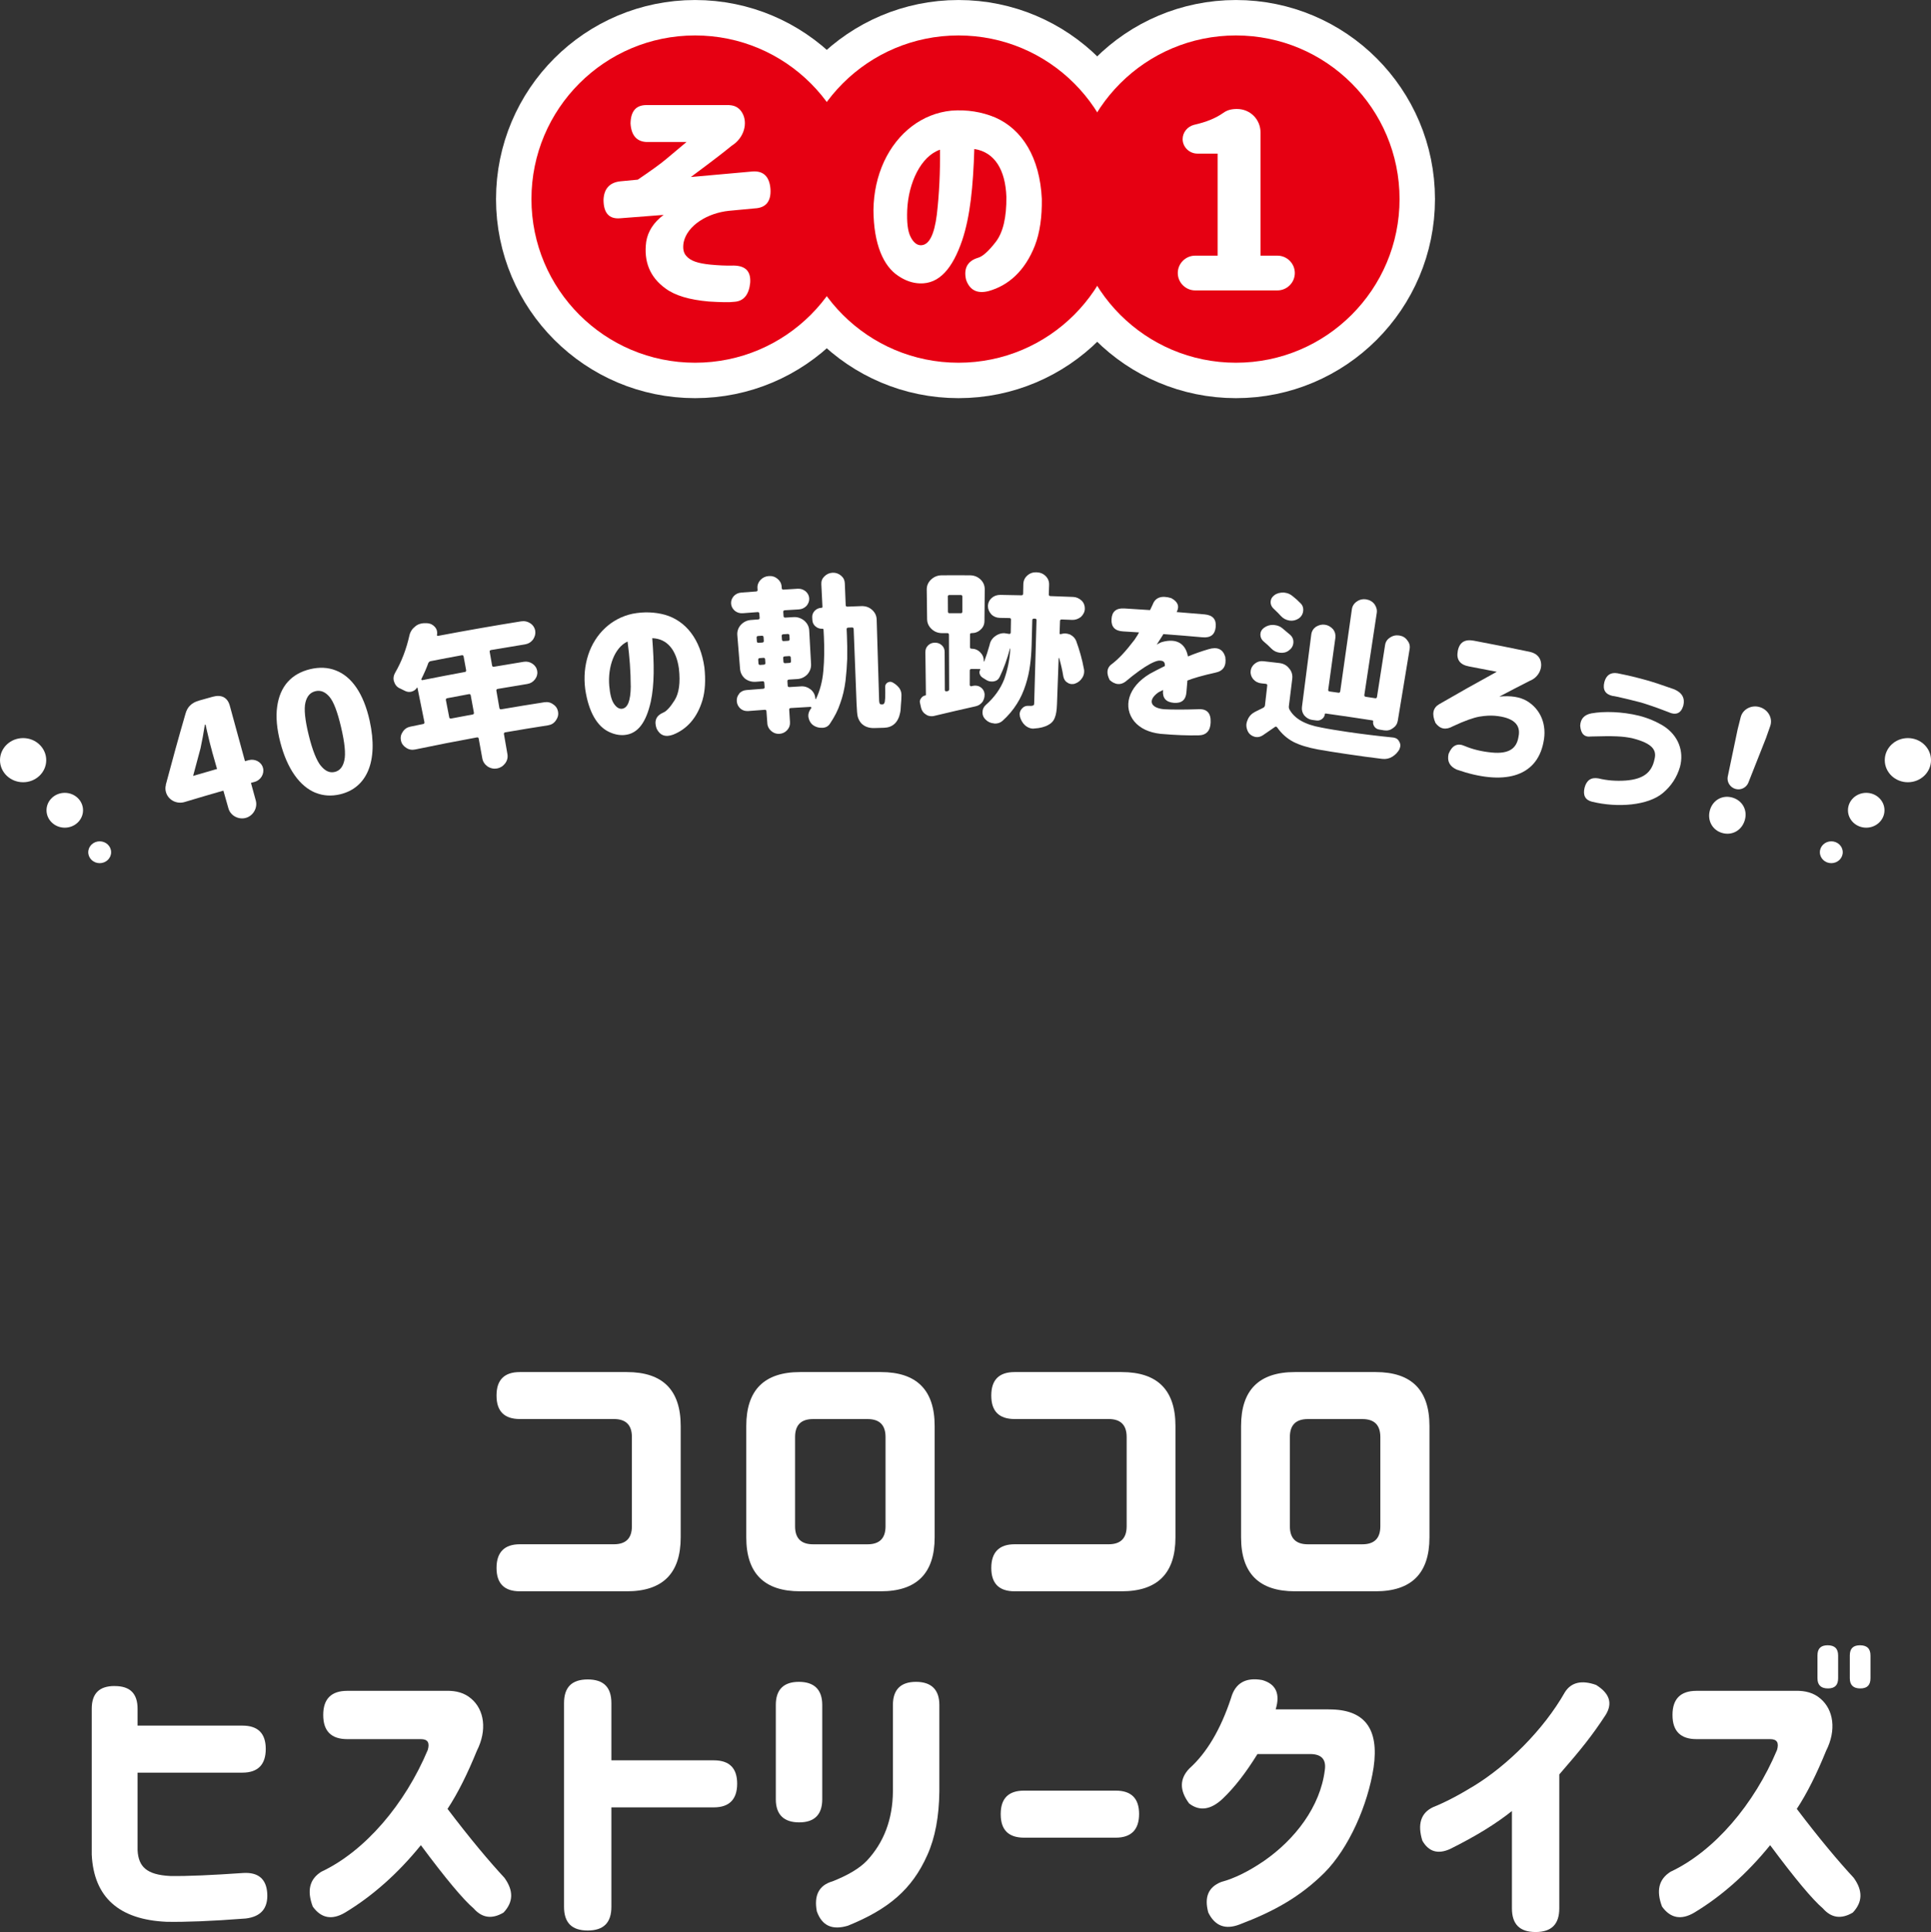 <svg viewBox="0 0 481.15 481.34" xmlns="http://www.w3.org/2000/svg"><rect x="0" y="0" width="481.15" height="481.34" fill="#333333" stroke="none"/><g fill="#fff"><circle cx="173.19" cy="49.6" r="40.77" stroke="#fff" stroke-miterlimit="10" stroke-width="17.65"/><circle cx="238.83" cy="49.6" r="40.77" stroke="#fff" stroke-miterlimit="10" stroke-width="17.65"/><circle cx="307.96" cy="49.6" r="40.77" stroke="#fff" stroke-miterlimit="10" stroke-width="17.65"/></g><circle cx="173.19" cy="49.6" fill="#e60012" r="40.77"/><circle cx="238.83" cy="49.6" fill="#e60012" r="40.77"/><circle cx="307.96" cy="49.6" fill="#e60012" r="40.77"/><g fill="#fff"><path d="m181.69 26.19c1.44.06 2.52.66 3.25 1.92 1.44 2.46.54 6.19-2.58 8.17-2.58 2.1-4.69 3.67-6.19 4.81l-4.03 3.01 15.39-1.38c2.7-.18 4.21 1.26 4.45 4.39.18 3.07-1.14 4.69-3.97 4.81l-6.37.6c-5.29.54-10.4 3.61-11.3 7.87-.24 1.44-.06 2.52.6 3.31 1.14 1.38 3.13 1.92 6.01 2.22 1.86.18 3.85.3 5.89.24 2.94.06 4.27 1.44 4.09 4.27-.3 3-1.62 4.57-3.85 4.75-1.32.18-3.49.12-6.43-.06-4.87-.42-8.47-1.5-10.82-3.25-3.91-2.82-5.47-6.73-4.81-11.66.42-2.58 1.86-4.81 4.33-6.67l-10.82.84c-2.77.24-4.15-1.32-4.15-4.63.12-2.7 1.5-4.27 4.15-4.57l4.39-.42c3.19-2.16 5.65-3.91 7.27-5.29l4.87-4.09h-9.98c-2.46-.12-3.79-1.68-3.97-4.63.06-3.07 1.38-4.57 3.97-4.57h20.62z"/><path d="m220.28 40.25c3.37-7.21 9.5-11.96 16.77-12.68 3.91-.3 7.57.3 10.88 1.68 6.79 2.94 11.18 10.04 11.66 20.31.06 4.51-.48 8.41-1.74 11.66-2.46 6.25-6.55 9.92-11.54 11.3-2.83.72-4.69-.24-5.59-2.82-.66-2.83.36-4.69 2.95-5.47 1.14-.3 2.64-1.62 4.45-3.97 1.8-2.34 2.7-6.07 2.64-11.24-.24-6.67-2.89-11.12-7.99-11.9-.3 9.44-1.02 16.71-3.01 22.72-2.4 7.03-5.71 10.94-10.58 10.76-1.86-.06-3.67-.72-5.35-1.86-3.67-2.4-6.13-7.81-6.19-16.41.06-4.39.96-8.42 2.64-12.08zm13.16 13.16c.6-5.23.84-10.58.78-16.11-4.75 1.62-7.87 8.23-8.17 15.03-.12 3 .12 5.17.78 6.55s1.5 2.16 2.52 2.22c2.1.06 3.43-2.46 4.09-7.69z"/><path d="m297.81 63.69h5.59v-25.42h-5.05c-1.98 0-3.67-1.62-3.67-3.61 0-1.68 1.2-3.13 2.82-3.55 3.13-.72 5.35-1.62 7.33-3 .9-.66 1.98-.96 3.37-.96 3.31 0 5.89 2.58 5.89 5.89v30.65h4.21c2.34 0 4.33 1.92 4.33 4.33s-1.98 4.33-4.33 4.33h-20.5c-2.34 0-4.33-1.92-4.33-4.33s1.98-4.33 4.33-4.33z"/><path d="m41.31 195.53c1.56-5.89 3.19-11.79 4.9-17.68.46-1.74 1.56-2.79 3.4-3.31 1.13-.32 2.26-.64 3.39-.95 2.19-.61 3.7.18 4.26 2.23 1.26 4.61 2.52 9.21 3.78 13.82.31-.08.61-.17.92-.25 1.55-.42 3.17.43 3.57 1.92.4 1.48-.56 3.07-2.09 3.49-.3.08-.61.17-.91.25.4 1.47.8 2.94 1.21 4.41.49 1.8-.64 3.79-2.48 4.31-1.84.51-3.83-.56-4.34-2.36-.42-1.48-.84-2.96-1.26-4.43-3.23.92-6.45 1.87-9.67 2.84-1.94.58-4.02-.47-4.61-2.37-.21-.67-.21-1.28-.04-1.9zm11.54-8.31c-.33-1.16-.77-2.85-1.28-5.12-.17-.77-.28-1.3-.36-1.58-.06.02-.11.03-.17.05-.32 2.08-.68 4.04-1.07 5.84-.63 2.3-1.24 4.6-1.85 6.9 1.99-.59 3.97-1.16 5.96-1.73-.41-1.45-.83-2.9-1.24-4.35z"/><path d="m78.63 197.52c-3.9-1.59-7.05-5.88-8.79-12.59-.86-3.34-1.14-6.31-.78-8.85.69-5.11 3.58-8.24 8.21-9.36 2.29-.55 4.46-.46 6.42.32 3.95 1.52 6.92 5.76 8.42 12.53 2.26 10.27-.81 16.76-7.34 18.32-2.18.52-4.22.39-6.13-.38zm1.34-6.71c1.08 1.32 2.21 1.81 3.45 1.51 1.25-.3 2.03-1.25 2.39-2.92.36-1.66.08-4.37-.82-8.21-.89-3.8-1.84-6.35-2.9-7.59s-2.21-1.7-3.5-1.39-2.11 1.24-2.49 2.83-.11 4.31.82 8.1c.94 3.83 1.97 6.36 3.04 7.68z"/><path d="m100.35 182.33c.43-.68 1.08-1.12 1.89-1.29l3.21-.66c.25-.05.35-.2.3-.48-.58-2.85-1.15-5.7-1.73-8.55-.02-.01-.03-.02-.05-.03-.01 0-.03 0-.04 0-.04 0-.04 0-.04 0-.3.53-.77.83-1.32.99-.04 0-.09.02-.13.03-.51.11-1.02.04-1.51-.2-.38-.19-.76-.38-1.15-.57-.78-.3-1.3-.87-1.57-1.71-.03-.09-.07-.18-.1-.28-.15-.69-.01-1.36.38-2.03 1.59-2.75 2.76-5.83 3.53-9.25.22-.93.71-1.67 1.46-2.24.42-.38.97-.62 1.63-.74.26-.05.58-.07.94-.06.12 0 .24 0 .37.01.83.05 1.49.39 1.95.94.29.33.45.68.52 1.04.06.29.07.62 0 .93-.04.05-.02.13.04.2.06.02.13.03.19.05 6.9-1.31 13.81-2.52 20.73-3.63.83-.13 1.62.04 2.33.52.65.44 1.07 1.1 1.19 1.88.11.74-.09 1.44-.56 2.15-.52.67-1.21 1.07-2.04 1.2-2.8.45-5.59.91-8.38 1.39-.3.05-.41.2-.37.44.2 1.13.39 2.26.59 3.4.05.29.2.39.5.33 2.46-.42 4.92-.83 7.38-1.23.82-.13 1.56.05 2.2.49.65.45 1.05 1.05 1.17 1.83.12.74-.08 1.44-.56 2.06-.47.62-1.11 1.02-1.93 1.15-2.44.39-4.88.8-7.32 1.22-.3.05-.41.2-.36.48.25 1.42.49 2.84.74 4.26.05.29.2.39.5.34 3.57-.61 7.13-1.2 10.71-1.75.85-.13 1.58.05 2.22.54.68.44 1.07 1.06 1.2 1.88.12.78-.08 1.48-.58 2.15-.46.66-1.09 1.05-1.94 1.18-3.54.55-7.08 1.13-10.61 1.74-.3.05-.4.2-.36.44.29 1.65.57 3.3.86 4.95.15.86-.02 1.61-.54 2.33-.56.73-1.26 1.15-2.04 1.29-.79.14-1.59-.01-2.36-.5-.74-.54-1.17-1.22-1.31-2-.3-1.65-.6-3.3-.9-4.94-.04-.25-.19-.34-.45-.3-5.14.94-10.27 1.94-15.39 3.01-.8.17-1.57.03-2.23-.42-.71-.45-1.14-1.03-1.3-1.8-.17-.81-.02-1.53.46-2.18zm4.9-12.88c3.52-.7 7.05-1.38 10.58-2.03.26-.05.36-.19.31-.48-.21-1.13-.41-2.26-.62-3.39-.04-.24-.2-.34-.46-.3-2.59.47-5.17.96-7.75 1.47-.26.05-.45.22-.58.45-.43 1.23-1.02 2.57-1.72 3.98-.03.05-.06.14 0 .21s.15.1.24.08zm7.18 9.56c1.78-.34 3.56-.67 5.34-1 .25-.05.36-.19.31-.48-.26-1.42-.52-2.83-.78-4.25-.05-.29-.2-.39-.46-.34-1.79.33-3.59.66-5.38 1.01-.3.06-.4.2-.35.49.27 1.41.54 2.83.82 4.24.05.29.21.38.5.33z"/><path d="m146.57 163.15c1.74-5.27 5.79-9.12 11.05-10.24 2.83-.54 5.56-.43 8.07.26 5.18 1.49 8.83 6.08 9.83 13.12.33 3.1.2 5.82-.48 8.14-1.33 4.47-3.94 7.27-7.31 8.6-1.92.71-3.29.2-4.12-1.5-.68-1.89-.12-3.25 1.64-3.99.78-.3 1.74-1.32 2.84-3.07s1.48-4.37 1.07-7.92c-.64-4.57-2.88-7.43-6.64-7.55.51 6.5.55 11.56-.37 15.84-1.14 5.02-3.12 7.97-6.54 8.28-1.31.12-2.62-.17-3.9-.79-2.78-1.31-5.03-4.76-5.89-10.64-.38-3.01-.12-5.86.75-8.53zm10.59 7.8c-.01-3.64-.28-7.33-.79-11.12-3.3 1.53-4.96 6.36-4.56 11.04.18 2.07.55 3.53 1.14 4.42s1.25 1.35 1.98 1.3c1.49-.15 2.2-1.99 2.24-5.64z"/><path d="m184.16 172.82c.47-.54 1.09-.84 1.86-.9 1.38-.11 2.76-.21 4.14-.32.25-.02.38-.15.36-.4-.03-.36-.05-.72-.08-1.08-.02-.29-.16-.4-.41-.39-.57.04-1.14.08-1.71.13-.98.07-1.91-.19-2.69-.79-.74-.65-1.16-1.49-1.23-2.44-.23-2.79-.45-5.57-.68-8.36-.08-.95.2-1.81.85-2.57.73-.77 1.58-1.17 2.59-1.24.58-.04 1.17-.09 1.75-.13.26-.02.38-.15.37-.4-.03-.35-.05-.69-.08-1.04-.02-.29-.16-.4-.42-.39-1.23.09-2.46.18-3.68.28-.74.06-1.42-.14-1.99-.59-.57-.5-.89-1.09-.94-1.76-.06-.7.16-1.31.64-1.89.49-.54 1.13-.84 1.88-.9 1.24-.1 2.47-.19 3.71-.28.27-.02.39-.15.37-.4-.01-.14-.02-.28-.03-.41-.06-.79.21-1.47.74-2.05.54-.58 1.23-.92 2.07-.98.85-.06 1.58.18 2.19.69.61.5.96 1.14 1.02 1.93 0 .14.02.28.03.41.02.25.16.36.42.35 1.18-.07 2.36-.15 3.54-.22.75-.04 1.39.17 1.99.64.56.51.86 1.08.89 1.78.04.66-.2 1.3-.69 1.87-.54.53-1.14.81-1.89.86-1.16.07-2.31.14-3.47.21-.31.02-.43.15-.41.44.02.35.04.69.07 1.04.02.25.15.37.46.35.67-.04 1.34-.08 2.01-.12.96-.06 1.86.22 2.69.88.79.7 1.18 1.51 1.23 2.43.15 2.79.31 5.58.46 8.38.05.95-.25 1.8-.93 2.59-.69.7-1.53 1.09-2.51 1.15-.68.04-1.37.08-2.05.13-.3.02-.42.15-.4.44.02.36.05.72.07 1.08.02.25.15.36.45.35.97-.06 1.93-.12 2.9-.18.9-.05 1.68.23 2.44.82.67.59 1.06 1.36 1.1 2.23 0 .08.05.12.09.12s.09 0 .08-.05c.99-2.09 1.6-4.41 1.82-6.96.25-2.72.28-5.59.14-8.53-.03-.58-.06-1.16-.09-1.74 0-.17-.1-.24-.27-.24-.65.03-1.23-.15-1.73-.58s-.75-.96-.78-1.58c-.01-.22-.02-.44-.04-.66-.03-.62.16-1.17.62-1.65s1.02-.72 1.68-.75c.18 0 .26-.1.25-.26-.09-1.87-.19-3.73-.28-5.6-.04-.79.2-1.42.75-1.95.55-.57 1.25-.89 2.05-.93s1.52.22 2.13.74c.6.51.89 1.13.92 1.87.07 1.81.15 3.62.22 5.44.01.29.15.41.41.4 1.16-.05 2.31-.09 3.47-.13 1.06-.04 1.95.27 2.67.91.77.68 1.14 1.5 1.17 2.46.2 6.71.41 13.42.61 20.13 0 .25.06.5.11.7.09.21.22.28.43.28.13 0 .25 0 .38-.01.09 0 .17-.05.21-.09.12-.09.21-.26.28-.51.03-.32.07-.64.1-.96.02-.79.04-1.7 0-2.78-.01-.46.19-.84.61-1.1.3-.13.51-.18.64-.18.21 0 .43.07.65.19.65.36 1.17.8 1.61 1.37.35.49.54 1.07.55 1.69.01.66-.05 1.54-.15 2.66-.03.67-.06 1.25-.17 1.75-.23 1.21-.71 2.18-1.41 2.82s-1.57.95-2.62.98c-.78.02-1.57.05-2.35.07-1.43.05-2.54-.37-3.33-1.21-.4-.44-.67-.97-.86-1.59-.15-.58-.23-1.7-.3-3.31-.24-6.18-.48-12.37-.72-18.55-.01-.29-.15-.41-.45-.4-.31.01-.61.02-.92.04-.26.01-.39.14-.38.43.02.53.04 1.05.07 1.58.07 1.62.1 3.57.07 5.78-.06 1.71-.2 3.5-.42 5.46-.26 2.01-.69 3.9-1.33 5.63-.56 1.73-1.42 3.35-2.48 4.94-.43.73-1.08 1.09-1.88 1.13-.06 0-.11 0-.17 0-.8.04-1.48-.17-2.14-.59-.61-.42-1.03-1.07-1.2-1.85-.02-.14-.04-.27-.07-.41-.04-.62.15-1.17.5-1.73.08-.1.16-.2.24-.3.04-.09.03-.17-.01-.21-.05-.08-.09-.12-.18-.12-1.64.09-3.27.19-4.91.29-.3.02-.42.15-.4.44.06 1.01.13 2.02.19 3.03.05.79-.16 1.43-.67 2s-1.16.91-1.96.96c-.75.05-1.45-.19-2.03-.69s-.93-1.14-.98-1.89c-.07-1.01-.15-2.02-.22-3.02-.02-.29-.16-.41-.41-.39-1.37.1-2.74.2-4.1.31-.76.06-1.42-.14-1.96-.59-.55-.5-.86-1.1-.92-1.8-.06-.75.14-1.39.61-1.93zm4.89-12.67c.29-.02.58-.04.87-.06.3-.02.42-.16.4-.45s-.04-.58-.06-.87-.16-.4-.46-.38c-.29.02-.58.04-.87.06-.3.02-.43.16-.4.45l.06.87c.02.29.16.4.46.38zm-.12 4.26c.02.29.04.58.06.87s.16.4.46.38c.29-.02.57-.04.86-.06.3-.02.42-.16.4-.45s-.04-.58-.06-.87-.16-.41-.46-.38c-.29.02-.58.04-.86.06-.3.02-.42.16-.4.45zm6.37-4.69c.36-.02.72-.05 1.09-.07.26-.02.38-.15.36-.44l-.05-.87c-.02-.29-.16-.41-.42-.39-.36.02-.73.05-1.09.07-.3.02-.43.15-.41.44s.04.58.06.87.16.41.46.39zm.35 5.51c.36-.02.72-.05 1.08-.07.26-.02.38-.15.36-.44s-.04-.58-.05-.87c-.02-.29-.16-.41-.41-.39-.36.02-.72.05-1.08.07-.3.02-.42.15-.4.44s.04.58.06.87.16.41.46.39z"/><path d="m229.49 173.99c.25-.38.58-.63 1.05-.72.13 0 .17-.04.17-.17-.04-3.54-.09-7.09-.13-10.63 0-.67.2-1.21.67-1.67s1.03-.68 1.73-.68c.65 0 1.22.2 1.7.65s.7.99.7 1.66c.02 3.16.03 6.31.05 9.47 0 .12.04.21.13.29.13.04.21.08.3.04.09-.01.17-.03.26-.04.25-.04.38-.21.38-.5-.02-4.51-.04-9.03-.05-13.54 0-.29-.13-.41-.39-.41-.44 0-.87 0-1.31 0-1 0-1.87-.32-2.62-1.02s-1.11-1.52-1.12-2.48c-.03-2.45-.06-4.9-.09-7.35-.01-.95.33-1.79 1.08-2.5s1.63-1.05 2.66-1.06c2.33-.02 4.65-.02 6.97 0 1.07 0 1.95.34 2.7 1.05.7.67 1.05 1.5 1.04 2.5-.02 2.6-.05 5.21-.07 7.81 0 .87-.32 1.62-.98 2.19-.61.58-1.36.86-2.27.86-.22 0-.35.12-.35.33 0 1.05 0 2.1-.01 3.16 0 .25.13.37.34.38.87 0 1.6.3 2.2.89s.9 1.3.89 2.08v.17c.01.03.03.06.04.08.04 0 .09 0 .09-.04.48-1.28.93-2.65 1.34-4.14.18-.95.71-1.7 1.55-2.27.7-.45 1.4-.65 2.1-.63.2.03.41.06.61.09.19.03.38.06.56.09.09.04.17 0 .3-.04.09-.08.13-.16.14-.29.02-1.08.04-2.16.06-3.24 0-.25-.12-.38-.43-.38-.77-.01-1.55-.03-2.32-.04-.83-.01-1.57-.31-2.13-.86-.56-.63-.86-1.3-.86-2.04 0-.79.32-1.49.9-2.03.58-.53 1.33-.81 2.17-.8 1.75.03 3.5.06 5.25.1.31 0 .44-.11.45-.41.02-.79.04-1.58.05-2.37.02-.87.35-1.57.98-2.14.64-.57 1.4-.84 2.29-.81.93.03 1.68.34 2.29.94.6.6.89 1.32.86 2.19-.03.79-.05 1.58-.08 2.37 0 .29.12.42.43.43 1.88.06 3.76.13 5.64.21.79.03 1.49.35 2.12.92.55.56.82 1.28.79 2.07-.03.75-.37 1.4-.97 1.99-.68.51-1.39.77-2.18.74-.86-.04-1.72-.07-2.58-.1-.31-.01-.44.11-.45.36-.04 1.04-.08 2.08-.11 3.11 0 .04.04.13.12.17.04.04.13.05.17 0 .44-.11.84-.18 1.18-.16.3.01.69.11 1.12.25.77.41 1.27.92 1.54 1.6.82 2.24 1.49 4.56 1.94 7.03.04.13.07.38.05.71-.02.5-.17.99-.45 1.43-.42.69-1.04 1.2-1.78 1.46-.26.11-.56.14-.86.13-.38-.02-.72-.11-1.01-.33-.59-.31-.95-.87-1.09-1.58-.24-1.55-.61-3.06-1.03-4.57 0-.04 0-.04-.04-.04s-.09.04-.09.08c-.14 3.83-.28 7.66-.42 11.5-.05 1.45-.22 2.57-.54 3.31-.28.78-.81 1.38-1.62 1.81-.9.51-2.09.81-3.48.89-.13.01-.25.02-.38.03-.63-.02-1.29-.28-1.91-.8-.62-.56-1.06-1.31-1.3-2.19-.04-.29-.07-.5-.07-.62.01-.42.14-.83.45-1.24.44-.57.99-.85 1.71-.83.24 0 .48.01.72.02.3-.03.51-.11.56-.15.13-.08.18-.24.18-.49.19-6.91.39-13.81.58-20.72 0-.25-.12-.38-.38-.38-.07 0-.15 0-.22 0-.31 0-.44.11-.45.36-.06 2.09-.11 4.18-.17 6.27-.05 1.79-.18 3.44-.39 4.98-.21 1.62-.56 3.19-1.07 4.79-.56 1.77-1.28 3.38-2.2 4.81-.97 1.56-2.18 2.99-3.59 4.25-.51.45-1.15.69-1.86.68-.13 0-.21 0-.25-.04-.84-.05-1.55-.39-2.09-.94-.54-.5-.79-1.09-.79-1.79 0-.75.27-1.37.82-1.86 2.14-1.89 3.66-4.02 4.6-6.42.85-2.4 1.37-4.92 1.51-7.62-.01-.01-.03-.03-.04-.04-.04 0-.04 0-.04 0-.7 2.65-1.56 5-2.57 7.1-.31.62-.78.99-1.47 1.1-.13.04-.34.04-.56.03-.47 0-.9-.13-1.32-.39-.31-.2-.62-.39-.94-.59-.3-.21-.55-.5-.68-.88s-.08-.75.14-1.08c.04-.12 0-.17-.09-.17-.7 0-1.4 0-2.1-.01-.3 0-.43.12-.43.41 0 1.2 0 2.41-.01 3.61 0 .04.04.12.13.21.04.04.13.08.21.08.19-.04.37-.08.56-.12.13-.04.3-.04.51-.04.47 0 .94.13 1.32.42.55.38.89.92.97 1.63v.33c0 .54-.18 1.08-.48 1.62-.47.62-1.03.99-1.75 1.15-3.43.77-6.86 1.56-10.27 2.38-.13.04-.34.09-.63.09-.55 0-1.06-.11-1.44-.4-.64-.37-1.07-.94-1.25-1.69-.09-.4-.18-.8-.27-1.2-.02-.11-.03-.22-.05-.33 0-.21.08-.5.29-.83zm6.69-25.32c0 1.23.01 2.46.02 3.7 0 .29.13.42.44.41h2.76c.26 0 .4-.12.39-.42 0-1.23 0-2.46 0-3.7 0-.29-.13-.42-.4-.42-.93 0-1.85 0-2.78 0-.31 0-.44.13-.44.42z"/><path d="m280.15 151.59c2.14.13 4.27.26 6.41.41.22-.47.45-.94.67-1.41.65-1.74 2.2-2.3 4.59-1.58 1.66.88 2.14 2.04 1.37 3.48 2.33.18 4.65.38 6.97.58 2.02.18 2.94 1.23 2.76 3.13s-1.27 2.76-3.27 2.58c-3.26-.29-6.52-.56-9.79-.8 0 .08-.21.4-.6 1-.35.54-.69 1.09-1.04 1.63.23-.15.96-.55 1.31-.65 3.79-1.05 5.9.51 6.47 3.59 1.67-.69 3.38-1.29 5.12-1.8 2.2-.67 3.59-.04 4.18 1.9.35 2.25-.48 3.54-2.47 3.94-3.18.7-5.49 1.38-6.96 1.96-.08.99-.17 1.99-.25 2.98-.16 1.86-1.21 2.73-3.12 2.58-1.95-.16-2.86-1.18-2.71-3.04 0-.06 0-.11.01-.17-.18.11-.67.37-1.07.54-2.75 1.88-2.24 3.91 1.26 4.26 1.99.11 4.84.13 8.57 0 2.19-.14 3.2.96 3.1 3.29-.07 2.12-1.11 3.19-3.01 3.22-2.58.06-5.74-.05-9.51-.38-2.88-.34-5.05-1.36-6.5-3.08-2.85-3.51-1.69-8.57 3.89-11.89 1.03-.55 2.24-1.21 3.73-1.93.04-1.04-.37-1.4-1.59-1.33-.57.08-1.24.37-2.09.81-1.57.85-3.62 2.29-6.15 4.42-1.26.92-2.58.8-3.92-.4-.81-1.58-.75-2.83.21-3.73 2.03-1.51 3.69-3.32 5.97-6.3.24-.37.48-.75.73-1.12.13-.24.26-.48.4-.72-1.34-.09-2.67-.17-4.01-.25-2-.12-2.95-1.13-2.85-3.03.1-1.91 1.17-2.81 3.19-2.69z"/><path d="m312.73 165.3c.62-.48 1.29-.65 2.11-.56 1.31.15 2.62.3 3.92.45 1.03.12 1.86.56 2.46 1.34.65.75.89 1.62.77 2.61-.28 2.27-.56 4.53-.84 6.8-.04.29.02.55.12.77 1.26 2.33 3.89 3.83 7.95 4.55 1.88.38 4.14.74 6.71 1.12 3.49.51 7.25.97 11.23 1.37.04 0 .08.01.13.02.63.1 1.09.43 1.38 1.03.23.42.3.81.23 1.22-.03.16-.1.36-.19.64-.43.77-1.01 1.39-1.82 1.89-.71.43-1.56.63-2.48.52-2.81-.33-5.82-.75-8.98-1.22-2.46-.36-4.79-.73-6.99-1.12-2.61-.48-4.65-1.12-6.17-1.9-1.56-.83-2.9-1.99-4.03-3.59-.19-.23-.35-.29-.58-.11-1.01.69-2.01 1.38-3.01 2.07-.55.35-1.12.5-1.71.43-.13-.01-.33-.08-.54-.14-.82-.3-1.35-.86-1.61-1.6-.2-.52-.27-1.03-.22-1.53.04-.33.16-.69.33-1.09.35-.84.97-1.48 1.84-1.93.68-.34 1.36-.68 2.05-1.02.23-.14.38-.33.41-.62.19-1.64.37-3.27.56-4.91.03-.25-.09-.39-.39-.42-.39-.04-.77-.09-1.16-.13-.73-.08-1.38-.4-1.93-1.01-.5-.6-.73-1.29-.65-2.03.08-.78.46-1.41 1.08-1.89zm1.34-7.46c.06-.54.33-1.01.86-1.41.68-.51 1.46-.76 2.3-.74.15.02.29.03.44.05.66.08 1.29.32 1.82.75.66.55 1.31 1.1 1.97 1.66.64.58.9 1.28.8 2.11-.09.74-.48 1.36-1.15 1.83-.63.47-1.39.63-2.21.53s-1.53-.43-2.12-1.04c-.51-.52-1.14-1.13-1.91-1.76-.52-.43-.81-1.01-.82-1.72 0-.08.02-.17.03-.25zm3.47-9.56c.63-.47 1.42-.67 2.31-.65.1.01.21.02.31.04.71.08 1.35.37 1.92.85.7.54 1.34 1.12 1.94 1.74.56.53.79 1.19.69 2.01-.1.78-.49 1.4-1.17 1.86-.68.42-1.4.58-2.15.49-.04 0-.09-.01-.13-.02-.83-.14-1.54-.52-2.09-1.12-.35-.42-.99-1.03-1.83-1.84-.56-.52-.8-1.18-.72-1.88.07-.62.39-1.08.93-1.48zm12.58 29.66c-.07.49-.29.88-.72 1.2s-.87.43-1.38.36c-.35-.05-.7-.09-1.06-.14-.76-.1-1.4-.48-1.96-1.1-.48-.61-.69-1.35-.59-2.13.77-6.01 1.55-12.03 2.32-18.04.11-.82.49-1.44 1.13-1.91.72-.45 1.46-.65 2.25-.54.79.1 1.45.49 2.03 1.11.49.61.7 1.35.6 2.14-.59 4.31-1.18 8.61-1.78 12.92-.04.29.07.43.37.47.71.1 1.42.2 2.13.3.3.04.44-.06.49-.35.97-6.81 1.93-13.63 2.9-20.44.11-.78.52-1.44 1.22-1.92.7-.49 1.49-.67 2.33-.54.84.12 1.55.52 2.08 1.19.48.7.69 1.41.57 2.19-1.03 6.8-2.06 13.61-3.09 20.41-.04.29.07.43.36.48l2.34.36c.26.04.4-.06.45-.35.67-4.3 1.34-8.59 2.01-12.89.13-.82.53-1.43 1.23-1.87.7-.48 1.49-.65 2.32-.52.87.14 1.52.54 1.99 1.21.52.63.72 1.34.58 2.16-.98 5.96-1.97 11.91-2.95 17.87-.13.78-.53 1.39-1.22 1.86-.64.48-1.36.66-2.2.53-.39-.06-.79-.13-1.18-.19-.51-.08-.9-.31-1.19-.69-.32-.43-.42-.87-.35-1.36.02-.12-.05-.22-.18-.24-3.87-.6-7.75-1.17-11.63-1.71-.13-.02-.22.05-.24.18z"/><path d="m381.05 162.37c1.35.28 2.22.89 2.68 1.88.85 1.97-.25 4.49-2.59 5.39-2.53 1.29-5.05 2.59-7.55 3.91 2.81-.28 5.11.07 6.85 1.08 3.45 2.05 5.08 5.95 4.14 10.33-1.72 8.74-10.02 10.82-21.61 6.78-1.78-.81-2.44-2.11-2.02-3.93.87-2.12 2.21-2.76 4.01-1.95 2.01.85 4.25 1.38 6.68 1.62 4.48.45 6.3-1.11 6.73-3.95.65-3.04-1.33-4.79-5.88-5.2-1.08-.09-2.33-.04-3.83.21-1.5.26-3.67 1.02-6.59 2.38-1.81 1.02-3.23.75-4.39-.8-.96-2.2-.64-3.74.88-4.65 4.74-2.75 9.54-5.45 14.39-8.1-2.31-.46-4.63-.91-6.94-1.34-2.24-.42-3.17-1.69-2.78-3.81.4-2.17 1.72-3.02 3.99-2.6 4.62.87 9.23 1.79 13.83 2.75z"/><path d="m396.61 177.72c2.95-.54 7.54-.45 11.8.6 2.3.59 4.34 1.47 6.17 2.6 3.56 2.32 5.08 6.16 4.03 10.13-.78 2.67-2.23 4.81-4.24 6.5-3.71 3.16-11.36 3.74-17.68 2.19-1.68-.41-2.32-1.59-1.86-3.49.5-1.89 1.65-2.64 3.46-2.32 2.12.52 4.36.7 6.75.54 4.51-.34 6.54-2.06 7.21-5.28.63-2.36-.57-3.95-5.28-5.2-2.5-.59-4.96-.66-10.48-.5-1.7.23-2.6-.66-2.75-2.7.09-1.73 1.04-2.74 2.88-3.08zm13.4-8.33c1.84.51 4.21 1.3 7.12 2.33 1.99.83 2.77 2.21 2.3 4.1-.58 1.95-1.86 2.46-3.8 1.56-2.85-1.1-5.2-1.92-7.02-2.43-1.84-.47-3.63-.92-5.48-1.33-.82-.16-1.25-.26-1.3-.23-1.85-.41-2.53-1.55-2.07-3.45.46-1.73 1.56-2.49 3.27-2.2 2.88.57 5.21 1.16 7.01 1.66z"/><path d="m431.7 198.72c2.52.76 3.81 3.2 3.03 5.7-.77 2.5-3.19 3.84-5.67 3.09-2.44-.73-3.72-3.18-2.99-5.69s3.14-3.84 5.63-3.1zm2.05-20.1c.52-1.93 2.67-3.07 4.72-2.45 2.1.63 3.28 2.73 2.64 4.66-.35 1.01-.71 2.01-1.06 3.02-1.48 3.73-2.96 7.46-4.43 11.2-.5 1.19-1.89 1.9-3.22 1.5-1.37-.41-2.14-1.77-1.9-3.04.83-3.93 1.65-7.86 2.47-11.79.26-1.04.52-2.07.78-3.11z"/><ellipse cx="456.31" cy="212.33" rx="2.85" ry="2.72"/><ellipse cx="475.39" cy="189.39" rx="5.76" ry="5.5"/><ellipse cx="465.01" cy="201.87" rx="4.55" ry="4.34"/><ellipse cx="24.84" cy="212.33" rx="2.85" ry="2.72"/><ellipse cx="5.76" cy="189.39" rx="5.76" ry="5.5"/><ellipse cx="16.14" cy="201.87" rx="4.55" ry="4.34"/><path d="m123.72 347.66c0-3.88 1.94-5.82 5.82-5.82h26.64c8.96 0 13.43 4.48 13.43 13.43v27.76c0 8.96-4.48 13.43-13.43 13.43h-26.64c-3.88 0-5.82-1.94-5.82-5.82s1.94-5.9 5.82-5.9h23.43c2.98 0 4.48-1.49 4.48-4.48v-22.24c0-2.99-1.49-4.48-4.48-4.48h-23.43c-3.88 0-5.82-1.94-5.82-5.82v-.07z"/><path d="m185.95 355.27c0-8.96 4.48-13.43 13.43-13.43h20.08c8.96 0 13.43 4.48 13.43 13.43v27.76c0 8.96-4.48 13.43-13.43 13.43h-20.08c-8.96 0-13.43-4.48-13.43-13.43zm16.64-1.72c-2.99 0-4.48 1.49-4.48 4.48v22.24c0 2.98 1.49 4.48 4.48 4.48h13.58c2.98 0 4.48-1.49 4.48-4.48v-22.24c0-2.99-1.49-4.48-4.48-4.48z"/><path d="m247 347.66c0-3.88 1.94-5.82 5.82-5.82h26.64c8.96 0 13.43 4.48 13.43 13.43v27.76c0 8.96-4.48 13.43-13.43 13.43h-26.64c-3.88 0-5.82-1.94-5.82-5.82s1.94-5.9 5.82-5.9h23.43c2.98 0 4.48-1.49 4.48-4.48v-22.24c0-2.99-1.49-4.48-4.48-4.48h-23.43c-3.88 0-5.82-1.94-5.82-5.82v-.07z"/><path d="m309.24 355.27c0-8.96 4.48-13.43 13.43-13.43h20.08c8.96 0 13.43 4.48 13.43 13.43v27.76c0 8.96-4.48 13.43-13.43 13.43h-20.08c-8.96 0-13.43-4.48-13.43-13.43zm16.64-1.72c-2.99 0-4.48 1.49-4.48 4.48v22.24c0 2.98 1.49 4.48 4.48 4.48h13.58c2.98 0 4.48-1.49 4.48-4.48v-22.24c0-2.99-1.49-4.48-4.48-4.48z"/><path d="m28.61 420.07c3.81 0 5.67 1.87 5.67 5.67v4.18h26.12c3.88 0 5.82 1.94 5.82 5.82s-1.94 5.9-5.82 5.9h-26.12v19.33c.22 4.1 2.24 6.12 8.13 6.42 4.4.07 10.45-.22 18.21-.75 3.73-.22 5.75 1.49 5.97 5.07.22 3.73-1.57 5.82-5.37 6.27-8.58.67-15.15.9-19.7.82-11.87-.52-18.14-6.12-18.66-16.72v-36.35c0-3.81 1.87-5.67 5.67-5.67h.07z"/><path d="m80.54 427.23c0-3.96 2.02-5.97 5.97-5.97h24.7c2.46-.07 4.55.52 6.19 1.94 3.28 2.76 4.03 7.84 1.42 12.99-2.31 5.67-4.7 10.52-7.31 14.48 5.6 7.39 10.37 13.06 14.18 17.17 2.31 3.21 2.24 6.04-.22 8.66-2.91 1.72-5.37 1.34-7.46-1.04-2.54-2.16-6.94-7.39-13.14-15.75-5.75 7.09-12.09 12.69-18.88 16.79-3.28 1.94-5.97 1.42-8.06-1.49-1.49-3.96-.82-6.79 2.09-8.66 10.97-5.15 20.9-16.87 26.57-30.37.52-1.79 0-2.69-1.72-2.69h-18.36c-3.96 0-5.97-2.01-5.97-5.97v-.07z"/><path d="m140.54 424.32c0-3.96 1.94-5.9 5.9-5.9s5.9 1.94 5.9 5.9v14.25h25.52c3.88 0 5.82 1.94 5.82 5.82s-1.94 5.9-5.82 5.9h-25.52v24.78c0 3.96-1.94 5.9-5.9 5.9s-5.9-1.94-5.9-5.9z"/><path d="m193.31 424.77c0-3.81 1.94-5.75 5.75-5.75s5.82 1.94 5.82 5.75v23.51c0 3.81-1.94 5.75-5.75 5.75s-5.82-1.94-5.82-5.75zm14.11 43.96c3.96-1.57 6.79-3.28 8.58-5.15 4.25-4.55 6.42-10.3 6.49-17.24v-21.57c0-3.81 1.94-5.75 5.75-5.75s5.82 1.94 5.82 5.75v21.57c-.07 6.19-1.04 11.49-2.99 15.82-3.81 8.58-9.7 13.51-19.78 17.61-3.96 1.19-6.49 0-7.76-3.58-.75-3.96.52-6.49 3.88-7.46z"/><path d="m249.35 451.94c0-3.88 1.94-5.82 5.82-5.82h22.84c3.88 0 5.82 1.94 5.82 5.82s-1.94 5.9-5.82 5.9h-22.84c-3.88 0-5.82-1.94-5.82-5.82v-.07z"/><path d="m331.07 425.89c8.88-.07 12.61 4.7 11.19 14.48-1.42 9.25-6.12 20.08-12.31 26.27-6.05 5.97-12.46 9.55-21.12 12.84-3.51 1.34-6.12.37-7.76-2.99-1.04-3.81 0-6.34 3.21-7.61 3.36-.9 6.94-2.69 10.75-5.3 7.61-5.3 13.96-13.43 15.08-22.61.37-2.61-.82-3.88-3.43-3.96h-13.36c-2.91 4.7-5.75 8.36-8.66 11.12s-5.75 3.21-8.36 1.19c-2.46-3.28-2.39-6.19.07-8.73 4.25-3.81 7.76-9.63 10.37-17.54 1.04-3.73 3.66-5.22 7.76-4.48 3.43.97 4.55 3.43 3.36 7.31h13.21z"/><path d="m388.53 442.09v33.36c0 3.96-1.94 5.9-5.9 5.9s-5.9-1.94-5.9-5.9v-24.25c-3.81 3.06-8.96 6.27-15.45 9.48-2.99 1.34-5.3.67-6.87-2.09-1.27-4.1-.37-6.94 2.69-8.36 2.99-1.19 6.42-2.99 10.3-5.37 8.13-5 17.17-13.81 22.54-23.28 1.57-2.46 4.18-3.06 7.76-1.79 3.36 2.09 4.18 4.55 2.39 7.46-3.36 5.15-6.12 8.58-11.57 14.85z"/><path d="m416.74 427.23c0-3.96 2.02-5.97 5.97-5.97h24.7c2.46-.07 4.55.52 6.19 1.94 3.28 2.76 4.03 7.84 1.42 12.99-2.31 5.67-4.7 10.52-7.31 14.48 5.6 7.39 10.37 13.06 14.18 17.17 2.31 3.21 2.24 6.04-.22 8.66-2.91 1.72-5.37 1.34-7.46-1.04-2.54-2.16-6.94-7.39-13.14-15.75-5.75 7.09-12.09 12.69-18.88 16.79-3.28 1.94-5.97 1.42-8.06-1.49-1.49-3.96-.82-6.79 2.09-8.66 10.97-5.15 20.9-16.87 26.57-30.37.52-1.79 0-2.69-1.72-2.69h-18.36c-3.96 0-5.97-2.01-5.97-5.97v-.07zm36.12-14.78c0-1.72.82-2.54 2.54-2.54s2.61.82 2.61 2.54v5.67c0 1.72-.82 2.54-2.54 2.54s-2.61-.82-2.61-2.54zm8.06 0c0-1.72.82-2.54 2.54-2.54s2.61.82 2.61 2.54v5.67c0 1.72-.82 2.54-2.54 2.54s-2.61-.82-2.61-2.54z"/></g></svg>